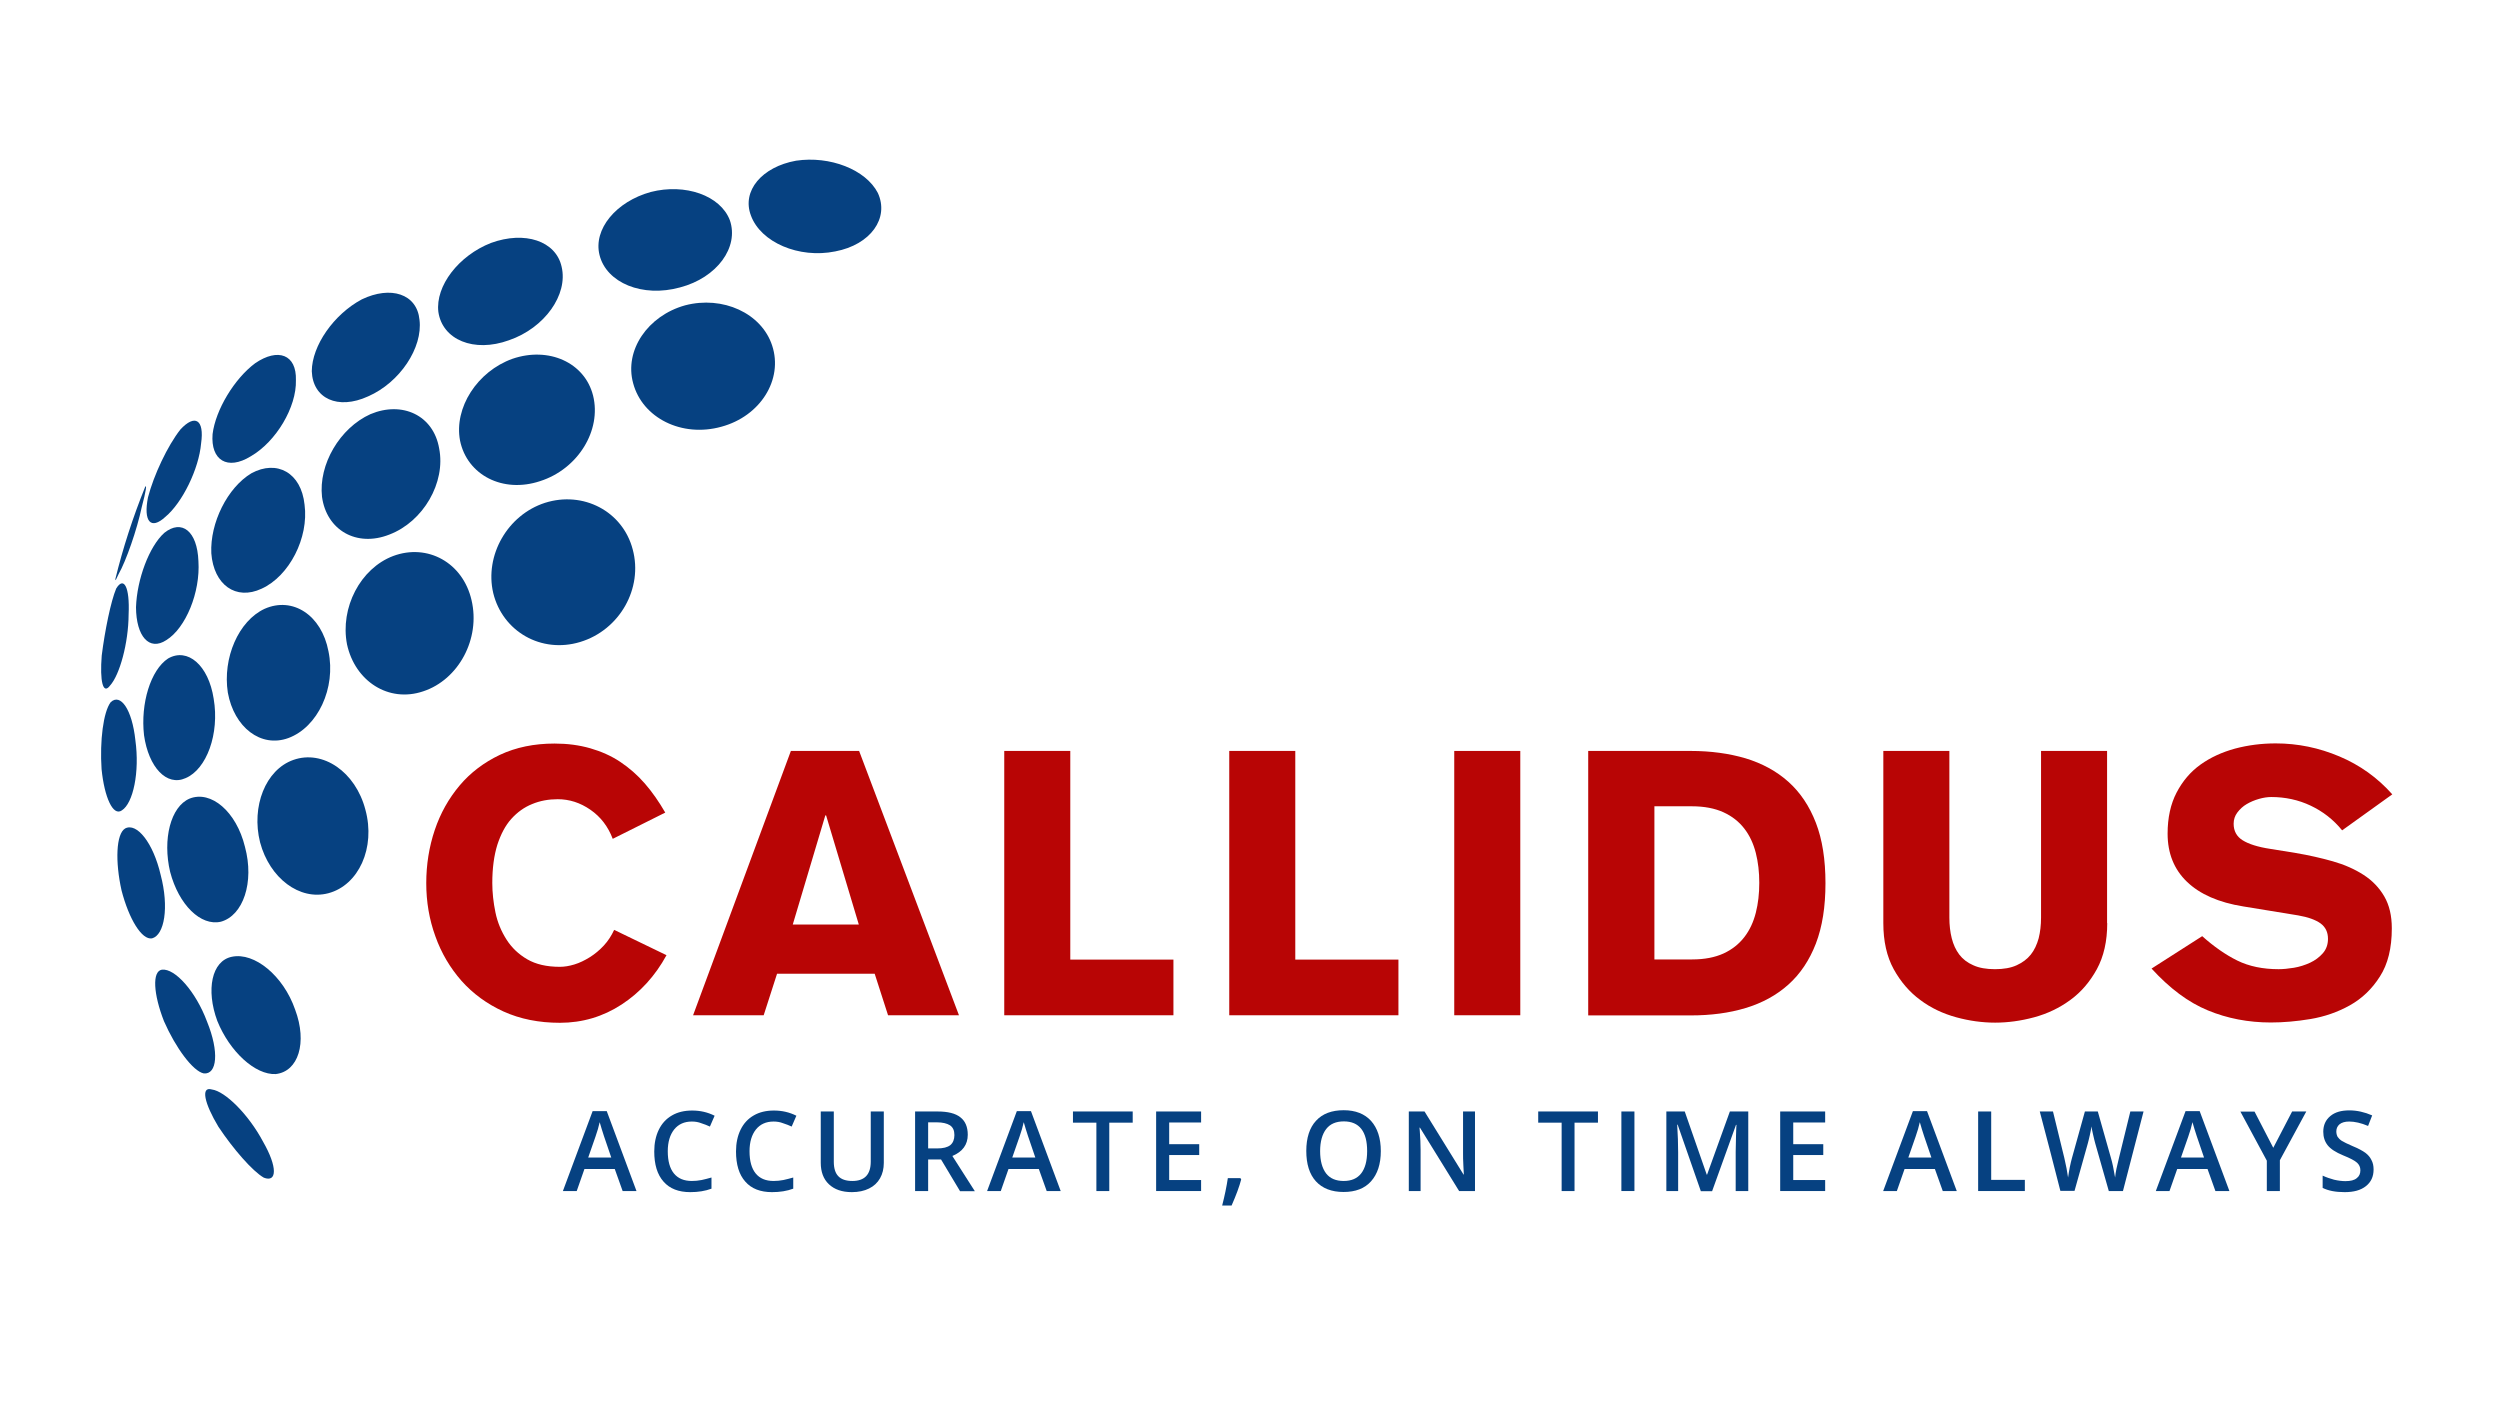 <svg xmlns="http://www.w3.org/2000/svg" xmlns:xlink="http://www.w3.org/1999/xlink" id="Layer_1" x="0px" y="0px" width="1590" height="900" viewBox="0 0 1590 900" style="enable-background:new 0 0 1590 900;" xml:space="preserve">
<style type="text/css">
	.st0{clip-path:url(#SVGID_2_);fill-rule:evenodd;clip-rule:evenodd;fill:#064181;}
	.st1{fill:#B80505;}
	.st2{fill:#064181;}
</style>
<g>
	<defs>
		<rect id="SVGID_1_" width="1590" height="900"></rect>
	</defs>
	<clipPath id="SVGID_2_">
		<use xlink:href="#SVGID_1_" style="overflow:visible;"></use>
	</clipPath>
	<path class="st0" d="M127.9,282c-1.4,16.2-11.9,37.7-22.7,46.7c-9.3,8.6-14.1,3-11.1-12.3c3.7-14.3,12.5-32.9,20.6-43.2   C123.9,263.2,130.1,266.7,127.9,282"></path>
	<path class="st0" d="M188.2,241.8c0.5,17.1-12.6,39.1-28.7,48.4c-14.9,9.2-25.6,2.5-24.3-14.1c1.9-15.5,13.9-35.3,27.1-45.1   C176.8,221.1,188.7,225.4,188.2,241.8"></path>
	<path class="st0" d="M126.2,356.9c1.3,19.8-8.1,42.6-20.4,50.2c-10.9,7.2-19.2-2.4-19.3-20.9c0.6-17.8,8.4-38.7,18-47.3   C115.6,330,125.5,337.8,126.2,356.9"></path>
	<path class="st0" d="M193.7,321c2.8,21-9.7,45.4-27.3,53.4c-16.4,7.7-30.5-2.5-32-22.5c-0.9-19.4,10.3-41.8,25.5-50.9   C176.1,292.2,191.6,300.6,193.7,321"></path>
	<path class="st0" d="M279.3,285.2c4.3,21.7-10.1,46.6-31.7,54.8c-20.8,8.2-39.9-2.8-42.8-24c-2.3-20.6,11.3-43.8,30.8-52.6   C255.8,254.9,275.7,264.1,279.3,285.2"></path>
	<path class="st0" d="M135.9,444.4c3.8,22.3-4.5,44.9-17.9,50.5c-12,5.4-23.5-6.9-26.4-27.3c-2.3-20.2,4.2-41.5,15.3-48.8   C119.3,411.7,132.6,423,135.9,444.4"></path>
	<path class="st0" d="M208.9,414.2c4.9,23.4-6.8,48.3-25.5,55.2c-17.5,6.4-34.5-6.8-38.5-28.9c-3.4-22.1,6.8-45.6,23.4-53.3   C186.1,379.3,204.5,391.1,208.9,414.2"></path>
	<path class="st0" d="M299.9,381.7c5.8,24.5-8.2,50.6-30.8,58c-21.9,7.4-43.3-6.4-48.4-29.9c-4.5-23.3,8.5-48.3,29.4-56.2   C271.9,345.5,294.4,357.8,299.9,381.7"></path>
	<path class="st0" d="M402.4,349.4c6.7,24.8-8.3,51.3-33.4,58.9c-24.7,7.5-49.3-6.6-55.3-31.1c-5.6-24,9.1-49.7,32.9-57.4   C370.9,312.1,396,325.1,402.4,349.4"></path>
	<path class="st0" d="M155.8,538.6c6.1,22.6-1.2,43.7-15.3,47.6c-12.8,3-26.8-10.7-32.3-31.7c-4.9-20.7,0.3-41.5,12.4-46.6   C134.2,502.5,150.3,516.1,155.8,538.6"></path>
	<path class="st0" d="M232.4,515c6.6,24.2-4.3,48-23.6,53.1c-18.2,4.8-37.3-9.5-43.4-32.4c-5.7-22.8,3.5-46.2,21.2-52.4   C205.3,476.7,226.1,490.8,232.4,515"></path>
	<path class="st0" d="M187.7,642.1c7.9,21.1,2,39.4-12.3,41c-13.1,0.7-29.4-14.4-37.2-33.8c-7.3-19.8-3.6-38.2,9.3-40.8   C161.8,605.5,180.2,620.5,187.7,642.1"></path>
	<path class="st0" d="M266.8,203.4c2.2,17.7-12.5,39.9-32.7,48.7c-19.2,8.8-35.2,1.4-35.8-16c0.1-16.3,14-36.2,31.8-45.7   C248.4,181.6,265.2,186.8,266.8,203.4"></path>
	<path class="st0" d="M357.2,169.7c4.2,17.7-10.8,38.9-33.5,46.7c-22.3,8.1-42.3-0.3-44.9-18c-2-16.6,13-35.9,33.5-43.9   C333.7,146.7,353.6,153.2,357.2,169.7"></path>
	<path class="st0" d="M464.2,140.1c5.9,17.1-8.1,36.5-31.7,42.7c-23.9,6.6-46.8-2.9-51.2-20.6c-4.1-16.4,10.5-34,32.6-40.1   C435.8,116.5,458.2,124.3,464.2,140.1"></path>
	<path class="st0" d="M558.3,122.7c7.4,16-4.5,32.9-27.1,37.2c-23.1,4.7-47.4-5.8-53.6-22.8c-6-15.7,7-31,28.7-34.9   C527.8,99,550.6,107.8,558.3,122.7"></path>
	<path class="st0" d="M491.1,219.8c7.1,21.6-7.5,44.9-32.3,51.6c-25.2,7-50.2-5.6-56.1-27.6c-5.8-21,9.3-43,33-49.6   C459.7,187.9,484.4,199.2,491.1,219.8"></path>
	<path class="st0" d="M377.2,251.6c5.5,22.1-9.6,46.7-33.7,54.4c-23.7,7.9-46.4-3.9-50.9-25.7c-4-21,11-44.1,33.3-52.1   C348.9,220.3,371.9,230.5,377.2,251.6"></path>
	<path class="st0" d="M90.2,322.3c-3.1,14.8-10.1,34.6-14.7,42.7c-1.6,3.6-2.3,4.8-2.1,3.5l-0.1,0c4.9-20.1,11.3-39.7,19-58.8   C93.5,307.8,92.9,312.2,90.2,322.3"></path>
	<path class="st0" d="M81.8,390.8c-0.1,18.2-5.7,38.5-11.8,45.2c-4.5,6.1-6.6-2.7-5.3-19.1c2-15.9,5.8-34.5,9.2-42.6   C78.8,366.3,82.6,373.3,81.8,390.8"></path>
	<path class="st0" d="M86.1,470.8c2.8,20.2-1.4,40.1-8.6,44.6c-5.6,4-11.1-8.3-12.9-26.2c-1.2-18,1.1-36.4,5.8-42.6   C76.6,440.7,84,451.1,86.1,470.8"></path>
	<path class="st0" d="M79.6,526.9c7.3-3.9,17.8,8.9,22.6,29.6c5.4,20.5,2.4,38.2-5.5,40.3c-6.5,1.2-14.7-12.3-19.4-30.5   C73.2,548,73.8,530.3,79.6,526.9"></path>
	<path class="st0" d="M103,616.7c8.3-0.9,21.5,13.8,28.7,33.1c7.8,19.2,6.4,33.7-2.1,32.9c-6.9-1.4-17.9-16.3-25.3-33.2   C97.6,632.4,96.6,617.7,103,616.7"></path>
	<path class="st0" d="M167.3,726.1c9.2,16,9,26.2,0.5,22.9c-7.2-4.1-19.6-18.4-28.9-32.4c-8.9-14.8-11.4-25.8-4.2-23.7   C143.2,694,158.1,708.8,167.3,726.1"></path>
</g>
<g>
	<path class="st1" d="M389.7,533.5c-3-7.9-7.7-14-14.2-18.5c-6.5-4.5-13.4-6.7-20.8-6.7c-5.8,0-11.3,1-16.3,3.1   c-5,2-9.4,5.2-13.2,9.4c-3.8,4.2-6.7,9.8-8.9,16.5c-2.1,6.8-3.2,14.9-3.2,24.3c0,6.1,0.7,12.4,2,18.7c1.3,6.3,3.7,12,7,17.2   c3.3,5.2,7.7,9.4,13.2,12.6c5.5,3.2,12.4,4.8,20.8,4.8c2.8,0,5.9-0.5,9.2-1.5c3.3-1,6.6-2.6,9.8-4.6c3.2-2,6.2-4.5,8.9-7.4   c2.7-2.9,4.9-6.3,6.6-10l33.3,16.1c-7.2,13.2-16.8,23.7-28.6,31.4s-24.9,11.6-39.2,11.6c-13.4,0-25.3-2.4-35.9-7.2   c-10.5-4.8-19.4-11.3-26.7-19.5c-7.2-8.2-12.8-17.6-16.6-28.3c-3.9-10.7-5.8-22-5.8-33.8s1.8-23.1,5.4-33.8   c3.6-10.7,8.9-20.1,15.8-28.3c6.9-8.2,15.5-14.7,25.6-19.5c10.2-4.8,21.8-7.2,34.8-7.2c8.2,0,15.7,1,22.7,3c6.9,2,13.3,4.8,19,8.6   c5.7,3.8,11,8.4,15.7,13.8c4.7,5.4,9,11.6,13,18.5L389.7,533.5z"></path>
	<path class="st1" d="M503,477.6h43.4l63.5,168.1h-45.1l-8.5-26.4h-62.1l-8.5,26.4h-44.9L503,477.6z M546.2,588l-20.8-69.4h-0.5   L504.2,588H546.2z"></path>
	<path class="st1" d="M638.7,477.6h42v132.7h65.6v35.4H638.7V477.6z"></path>
	<path class="st1" d="M781.8,477.6h42v132.7h65.6v35.4H781.8V477.6z"></path>
	<path class="st1" d="M924.9,477.6h42v168.1h-42V477.6z"></path>
	<path class="st1" d="M1010.1,477.6h65.2c12.7,0,24.4,1.6,34.9,4.7c10.5,3.2,19.6,8.1,27.2,14.9c7.6,6.8,13.4,15.5,17.5,26.1   c4.1,10.6,6.1,23.4,6.1,38.4c0,15-2,27.7-6.1,38.4c-4.1,10.6-9.9,19.3-17.5,26.1c-7.6,6.8-16.6,11.7-27.2,14.9   c-10.5,3.2-22.2,4.7-34.9,4.7h-65.2V477.6z M1052.1,610.2h24.1c7.9,0,14.5-1.3,20-3.8c5.4-2.5,9.8-6,13.2-10.4   c3.4-4.4,5.8-9.6,7.3-15.5c1.5-5.9,2.2-12.2,2.2-19c0-6.8-0.7-13.1-2.2-19c-1.5-5.9-3.9-11.1-7.3-15.5c-3.4-4.4-7.8-7.9-13.3-10.4   c-5.5-2.5-12.2-3.8-20.1-3.8h-23.8V610.2z"></path>
	<path class="st1" d="M1340.2,587.1c0,11.5-2.2,21.2-6.6,29.3c-4.4,8-10,14.6-16.9,19.6c-6.8,5-14.5,8.7-23,11   c-8.5,2.3-16.8,3.4-24.8,3.4s-16.3-1.1-24.7-3.4c-8.4-2.3-16.1-5.9-22.9-11c-6.8-5-12.5-11.6-16.9-19.6c-4.4-8-6.6-17.8-6.6-29.3   V477.6h42v106c0,4.7,0.5,9.1,1.5,13.1c1,4,2.6,7.5,4.8,10.4c2.2,2.9,5.2,5.2,8.9,6.8c3.7,1.7,8.3,2.5,13.8,2.5   c5.5,0,10.1-0.8,13.8-2.5c3.7-1.7,6.7-3.9,9-6.8c2.3-2.9,3.9-6.4,5-10.4c1-4,1.5-8.4,1.5-13.1v-106h42V587.1z"></path>
	<path class="st1" d="M1400.6,595.4c7.4,6.6,14.8,11.8,22.3,15.5c7.5,3.7,16.3,5.5,26.3,5.5c2.8,0,6.1-0.3,9.7-0.9   c3.6-0.6,7-1.7,10.3-3.2c3.2-1.5,5.9-3.5,8.1-6c2.2-2.5,3.3-5.6,3.3-9.2c0-4.3-1.6-7.5-4.7-9.8c-3.2-2.3-7.9-4-14.2-5.1l-34.9-5.7   c-15.7-2.5-27.7-7.8-35.9-15.7c-8.2-7.9-12.3-18.1-12.3-30.6c0-10.1,1.9-18.8,5.7-26.1c3.8-7.3,8.9-13.3,15.2-17.8   c6.4-4.6,13.7-7.9,22-10.2c8.3-2.2,16.9-3.3,25.9-3.3c14,0,27.5,2.8,40.5,8.3c13,5.5,24.2,13.5,33.6,24.1l-31.9,22.9   c-5.5-6.8-12.2-12-20-15.7c-7.8-3.7-16.2-5.5-25.1-5.5c-2.4,0-5,0.4-7.8,1.2c-2.8,0.8-5.4,1.9-7.8,3.3c-2.4,1.4-4.3,3.2-5.9,5.3   c-1.6,2.1-2.4,4.5-2.4,7.2c0,4.6,1.9,8.1,5.7,10.5c3.8,2.4,9.7,4.3,17.7,5.5l16.1,2.6c8.3,1.4,16.2,3.2,23.6,5.3   c7.4,2.1,13.9,5,19.5,8.6c5.6,3.6,10,8.2,13.2,13.7c3.2,5.5,4.8,12.3,4.8,20.3c0,12.6-2.5,22.8-7.6,30.7c-5,7.9-11.4,14-19.1,18.3   c-7.7,4.3-16.1,7.2-25,8.7c-9,1.5-17.4,2.2-25.3,2.2c-14.3,0-27.7-2.6-40-7.7c-12.4-5.1-24.3-14-35.8-26.6L1400.6,595.4z"></path>
</g>
<g>
	<path class="st2" d="M396,757.5l-5-14h-19.3l-4.9,14H358l18.9-50.8h9l18.9,50.8H396z M388.8,736.3l-4.7-13.8   c-0.3-0.9-0.8-2.4-1.4-4.4c-0.6-2-1-3.4-1.3-4.4c-0.6,2.8-1.5,5.9-2.7,9.3l-4.6,13.2H388.8z"></path>
	<path class="st2" d="M440,713.3c-4.8,0-8.5,1.7-11.2,5c-2.7,3.4-4.1,8-4.1,13.9c0,6.2,1.3,10.9,3.9,14.1c2.6,3.2,6.4,4.8,11.4,4.8   c2.1,0,4.2-0.2,6.2-0.6s4.1-1,6.3-1.6v7.1c-4,1.5-8.5,2.2-13.5,2.2c-7.4,0-13.1-2.2-17-6.7c-4-4.5-5.9-10.9-5.9-19.2   c0-5.3,1-9.9,2.9-13.8c1.9-3.9,4.7-7,8.4-9.1c3.6-2.1,7.9-3.1,12.8-3.1c5.2,0,9.9,1.1,14.3,3.3l-3,6.9c-1.7-0.8-3.5-1.5-5.4-2.1   C444.1,713.6,442.1,713.3,440,713.3z"></path>
	<path class="st2" d="M492,713.3c-4.8,0-8.5,1.7-11.2,5c-2.7,3.4-4.1,8-4.1,13.9c0,6.2,1.3,10.9,3.9,14.1c2.6,3.2,6.4,4.8,11.4,4.8   c2.1,0,4.2-0.2,6.2-0.6s4.1-1,6.3-1.6v7.1c-4,1.5-8.5,2.2-13.5,2.2c-7.4,0-13.1-2.2-17-6.7c-4-4.5-5.9-10.9-5.9-19.2   c0-5.3,1-9.9,2.9-13.8c1.9-3.9,4.7-7,8.4-9.1c3.6-2.1,7.9-3.1,12.8-3.1c5.2,0,9.9,1.1,14.3,3.3l-3,6.9c-1.7-0.8-3.5-1.5-5.4-2.1   C496.1,713.6,494.1,713.3,492,713.3z"></path>
	<path class="st2" d="M562.1,706.9v32.7c0,3.7-0.8,7-2.4,9.8c-1.6,2.8-3.9,5-7,6.5c-3,1.5-6.7,2.3-10.9,2.3c-6.3,0-11.1-1.7-14.6-5   c-3.5-3.3-5.2-7.9-5.2-13.7v-32.6h8.3v32c0,4.2,1,7.3,2.9,9.2c1.9,2,4.9,3,8.9,3c7.8,0,11.7-4.1,11.7-12.3v-31.9H562.1z"></path>
	<path class="st2" d="M590.3,737.3v20.2H582v-50.6h14.3c6.5,0,11.4,1.2,14.5,3.7c3.1,2.4,4.7,6.1,4.7,11.1c0,6.3-3.3,10.8-9.8,13.5   l14.3,22.4h-9.4l-12.1-20.2H590.3z M590.3,730.4h5.7c3.9,0,6.6-0.7,8.4-2.1c1.7-1.4,2.6-3.6,2.6-6.4c0-2.9-0.9-4.9-2.8-6.2   c-1.9-1.2-4.7-1.9-8.4-1.9h-5.5V730.4z"></path>
	<path class="st2" d="M665.7,757.5l-5-14h-19.3l-4.9,14h-8.7l18.9-50.8h9l18.9,50.8H665.7z M658.5,736.3l-4.7-13.8   c-0.3-0.9-0.8-2.4-1.4-4.4c-0.6-2-1-3.4-1.3-4.4c-0.6,2.8-1.5,5.9-2.7,9.3l-4.6,13.2H658.5z"></path>
	<path class="st2" d="M705.6,757.5h-8.3V714h-14.9v-7.1h38v7.1h-14.9V757.5z"></path>
	<path class="st2" d="M763.9,757.5h-28.6v-50.6h28.6v7h-20.3v13.8h19.1v6.9h-19.1v15.9h20.3V757.5z"></path>
	<path class="st2" d="M789.4,750.1c-1.1,4.3-3.1,9.8-6.1,16.6h-6c1.6-6.2,2.8-12,3.6-17.4h8L789.4,750.1z"></path>
	<path class="st2" d="M878.2,732.1c0,8.2-2.1,14.6-6.2,19.2c-4.1,4.6-9.9,6.8-17.5,6.8c-7.6,0-13.5-2.3-17.6-6.8   c-4.1-4.5-6.1-11-6.1-19.3s2.1-14.8,6.2-19.2c4.1-4.5,10-6.7,17.6-6.7c7.5,0,13.3,2.3,17.4,6.8   C876.1,717.5,878.2,723.9,878.2,732.1z M839.6,732.1c0,6.2,1.3,10.9,3.8,14.2c2.5,3.2,6.2,4.8,11.2,4.8c4.9,0,8.6-1.6,11.1-4.8   c2.5-3.2,3.8-7.9,3.8-14.2c0-6.2-1.2-10.9-3.7-14.1s-6.2-4.8-11.1-4.8c-5,0-8.7,1.6-11.2,4.8S839.6,725.9,839.6,732.1z"></path>
	<path class="st2" d="M938.2,757.5H928l-24.9-40.3h-0.3l0.2,2.2c0.3,4.3,0.5,8.2,0.5,11.8v26.3H896v-50.6h10l24.8,40.1h0.2   c0-0.5-0.1-2.5-0.3-5.8s-0.2-5.9-0.2-7.8v-26.5h7.6V757.5z"></path>
	<path class="st2" d="M1001.5,757.5h-8.3V714h-14.9v-7.1h38v7.1h-14.9V757.5z"></path>
	<path class="st2" d="M1031.2,757.5v-50.6h8.3v50.6H1031.2z"></path>
	<path class="st2" d="M1081.7,757.5l-14.7-42.2h-0.3c0.4,6.3,0.6,12.2,0.6,17.6v24.6h-7.5v-50.6h11.7l14,40.2h0.2l14.5-40.2h11.7   v50.6h-8v-25c0-2.5,0.1-5.8,0.2-9.8c0.1-4,0.2-6.5,0.3-7.3h-0.3l-15.2,42.2H1081.7z"></path>
	<path class="st2" d="M1160.8,757.5h-28.6v-50.6h28.6v7h-20.3v13.8h19.1v6.9h-19.1v15.9h20.3V757.5z"></path>
	<path class="st2" d="M1235.6,757.5l-5-14h-19.3l-4.9,14h-8.7l18.9-50.8h9l18.9,50.8H1235.6z M1228.4,736.3l-4.7-13.8   c-0.3-0.9-0.8-2.4-1.4-4.4c-0.6-2-1-3.4-1.3-4.4c-0.6,2.8-1.5,5.9-2.7,9.3l-4.6,13.2H1228.4z"></path>
	<path class="st2" d="M1258.1,757.5v-50.6h8.3v43.5h21.4v7.1H1258.1z"></path>
	<path class="st2" d="M1350.2,757.5h-9l-8.6-30.2c-0.4-1.3-0.8-3.2-1.4-5.7c-0.6-2.5-0.9-4.2-1-5.2c-0.2,1.5-0.6,3.4-1.1,5.7   c-0.5,2.4-1,4.1-1.3,5.3l-8.4,30h-9l-6.5-25.3l-6.6-25.2h8.4l7.2,29.5c1.1,4.7,1.9,8.9,2.4,12.5c0.3-2,0.6-4.1,1.1-6.6   s1-4.4,1.4-5.9l8.2-29.5h8.2l8.4,29.7c0.8,2.7,1.7,6.8,2.6,12.3c0.3-3.3,1.2-7.5,2.5-12.6l7.2-29.4h8.4L1350.2,757.5z"></path>
	<path class="st2" d="M1409,757.5l-5-14h-19.3l-4.9,14h-8.7l18.9-50.8h9l18.9,50.8H1409z M1401.8,736.3l-4.7-13.8   c-0.3-0.9-0.8-2.4-1.4-4.4c-0.6-2-1-3.4-1.3-4.4c-0.6,2.8-1.5,5.9-2.7,9.3l-4.6,13.2H1401.8z"></path>
	<path class="st2" d="M1445.8,730l12-23.1h9l-16.8,31v19.6h-8.3v-19.3l-16.8-31.2h9L1445.8,730z"></path>
	<path class="st2" d="M1509.6,743.8c0,4.5-1.6,8-4.9,10.6c-3.3,2.6-7.7,3.8-13.5,3.8s-10.4-0.9-14-2.7v-7.8c2.3,1.1,4.8,1.9,7.3,2.6   c2.6,0.6,5,0.9,7.2,0.9c3.3,0,5.7-0.6,7.2-1.9c1.6-1.2,2.3-2.9,2.3-5c0-1.9-0.7-3.5-2.1-4.8c-1.4-1.3-4.4-2.9-8.9-4.7   c-4.6-1.9-7.9-4-9.8-6.4c-1.9-2.4-2.8-5.3-2.8-8.6c0-4.2,1.5-7.5,4.5-10s7-3.6,12.1-3.6c4.8,0,9.7,1.1,14.5,3.2l-2.6,6.7   c-4.5-1.9-8.5-2.8-12-2.8c-2.7,0-4.7,0.6-6.1,1.7c-1.4,1.2-2.1,2.7-2.1,4.6c0,1.3,0.3,2.4,0.8,3.4c0.6,0.9,1.5,1.8,2.7,2.6   c1.3,0.8,3.6,1.9,6.8,3.3c3.7,1.5,6.4,3,8.2,4.3c1.7,1.3,3,2.8,3.8,4.5C1509.2,739.5,1509.6,741.5,1509.6,743.8z"></path>
</g>
</svg>